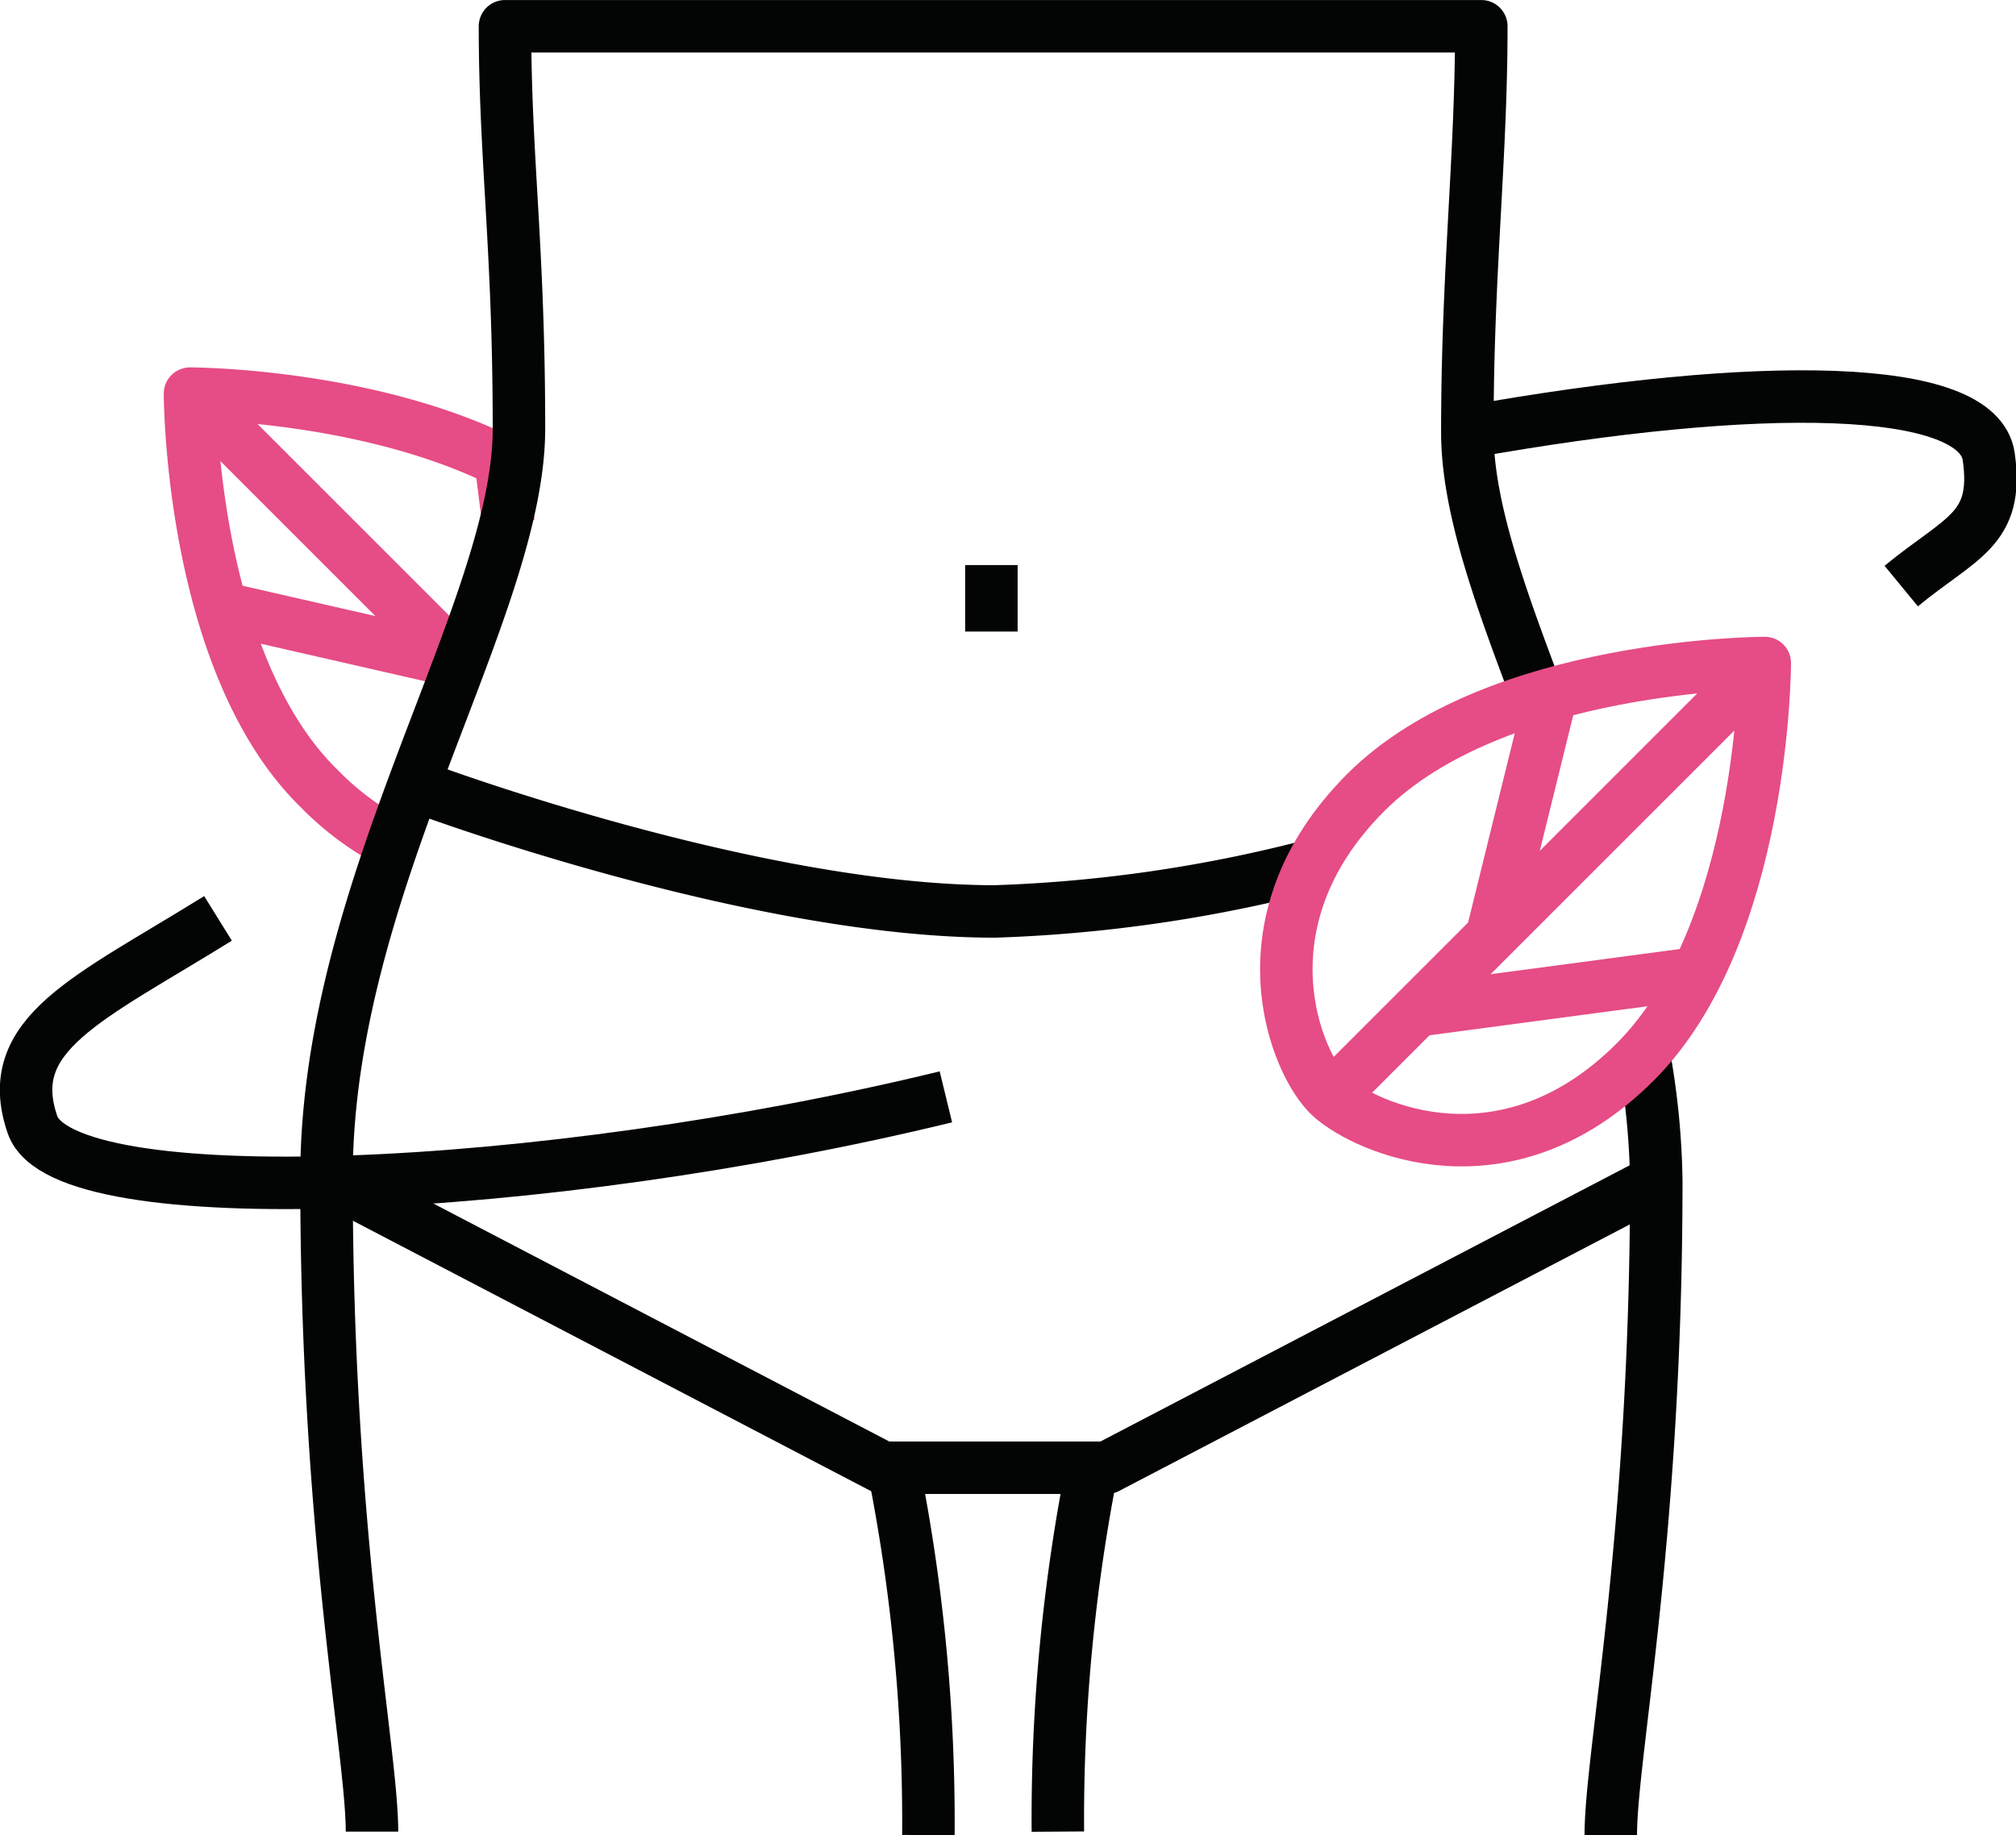 <svg xmlns="http://www.w3.org/2000/svg" width="72.139" height="65.685"><defs><style>.b,.c,.f{fill:none}.b,.c{stroke:#e64c85}.f{stroke-linejoin:round}.b,.f{stroke-width:1.878px}.b,.c{stroke-miterlimit:10}.c{stroke-width:1.878px}.f{stroke:#030504}</style></defs><path d="M13.937 30.116a10.268 10.268 0 0 1-2.5-1.878c-4.638-4.508-4.638-14.15-4.638-14.15s7.012 0 12.021 2.88" stroke-width="1.878" stroke-linejoin="round" stroke="#e64c85" fill="none"/><path class="b" d="M6.924 14.213l9.016 9.016"/><path class="c" d="M7.801 21.726l8.765 2.004M18.193 18.721l-.25-2.004"/><path d="M58.891 38.13a27.3 27.3 0 0 1 .376 4.132c0 12.772-1.628 20.536-1.628 23.416M13.311 65.554c0-2.88-1.628-10.644-1.628-23.414 0-10.519 6.887-20.286 6.887-26.8s-.5-9.642-.5-14.4h34.936c0 4.758-.5 8.765-.5 14.526 0 2.63 1.127 5.76 2.5 9.392" stroke-width="1.878" stroke="#030504" stroke-linejoin="round" fill="none"/><path class="f" d="M35.475 20.224v2.379"/><path d="M15.189 28.238S26.96 32.621 35.6 32.621a51.716 51.716 0 0 0 11.27-1.628" stroke-width="1.878" stroke="#030504" stroke-linejoin="round" fill="none"/><path class="f" d="M59.517 42.138l-19.91 10.393h-8.014l-19.91-10.393"/><path d="M31.969 52.531a64.864 64.864 0 0 1 1.252 13.148M37.854 65.554a64.864 64.864 0 0 1 1.253-13.148" stroke-width="1.878" stroke="#030504" stroke-linejoin="round" fill="none"/><g><path d="M63.149 23.73s0 9.642-4.633 14.275-9.642 2.379-10.894 1.252-3.381-6.261 1.252-10.894 14.275-4.633 14.275-4.633z" stroke-width="1.878" stroke-linejoin="round" stroke="#e64c85" fill="none"/><path class="b" d="M63.024 23.855L47.622 39.257"/><path stroke-width="1.878" stroke-miterlimit="10" stroke="#e64c85" fill="none" d="M55.511 24.857l-2.129 8.64"/><path class="b" d="M60.395 34.874l-9.392 1.252"/></g><path d="M33.847 39.257c-14.4 3.506-31.556 4.257-32.683 1s2-4.508 6.637-7.388M52.505 15.465c10.519-1.878 18.282-1.753 18.658.877s-1 2.88-3.131 4.633" stroke="#030504" stroke-width="1.878" stroke-linejoin="round" fill="none"/></svg>